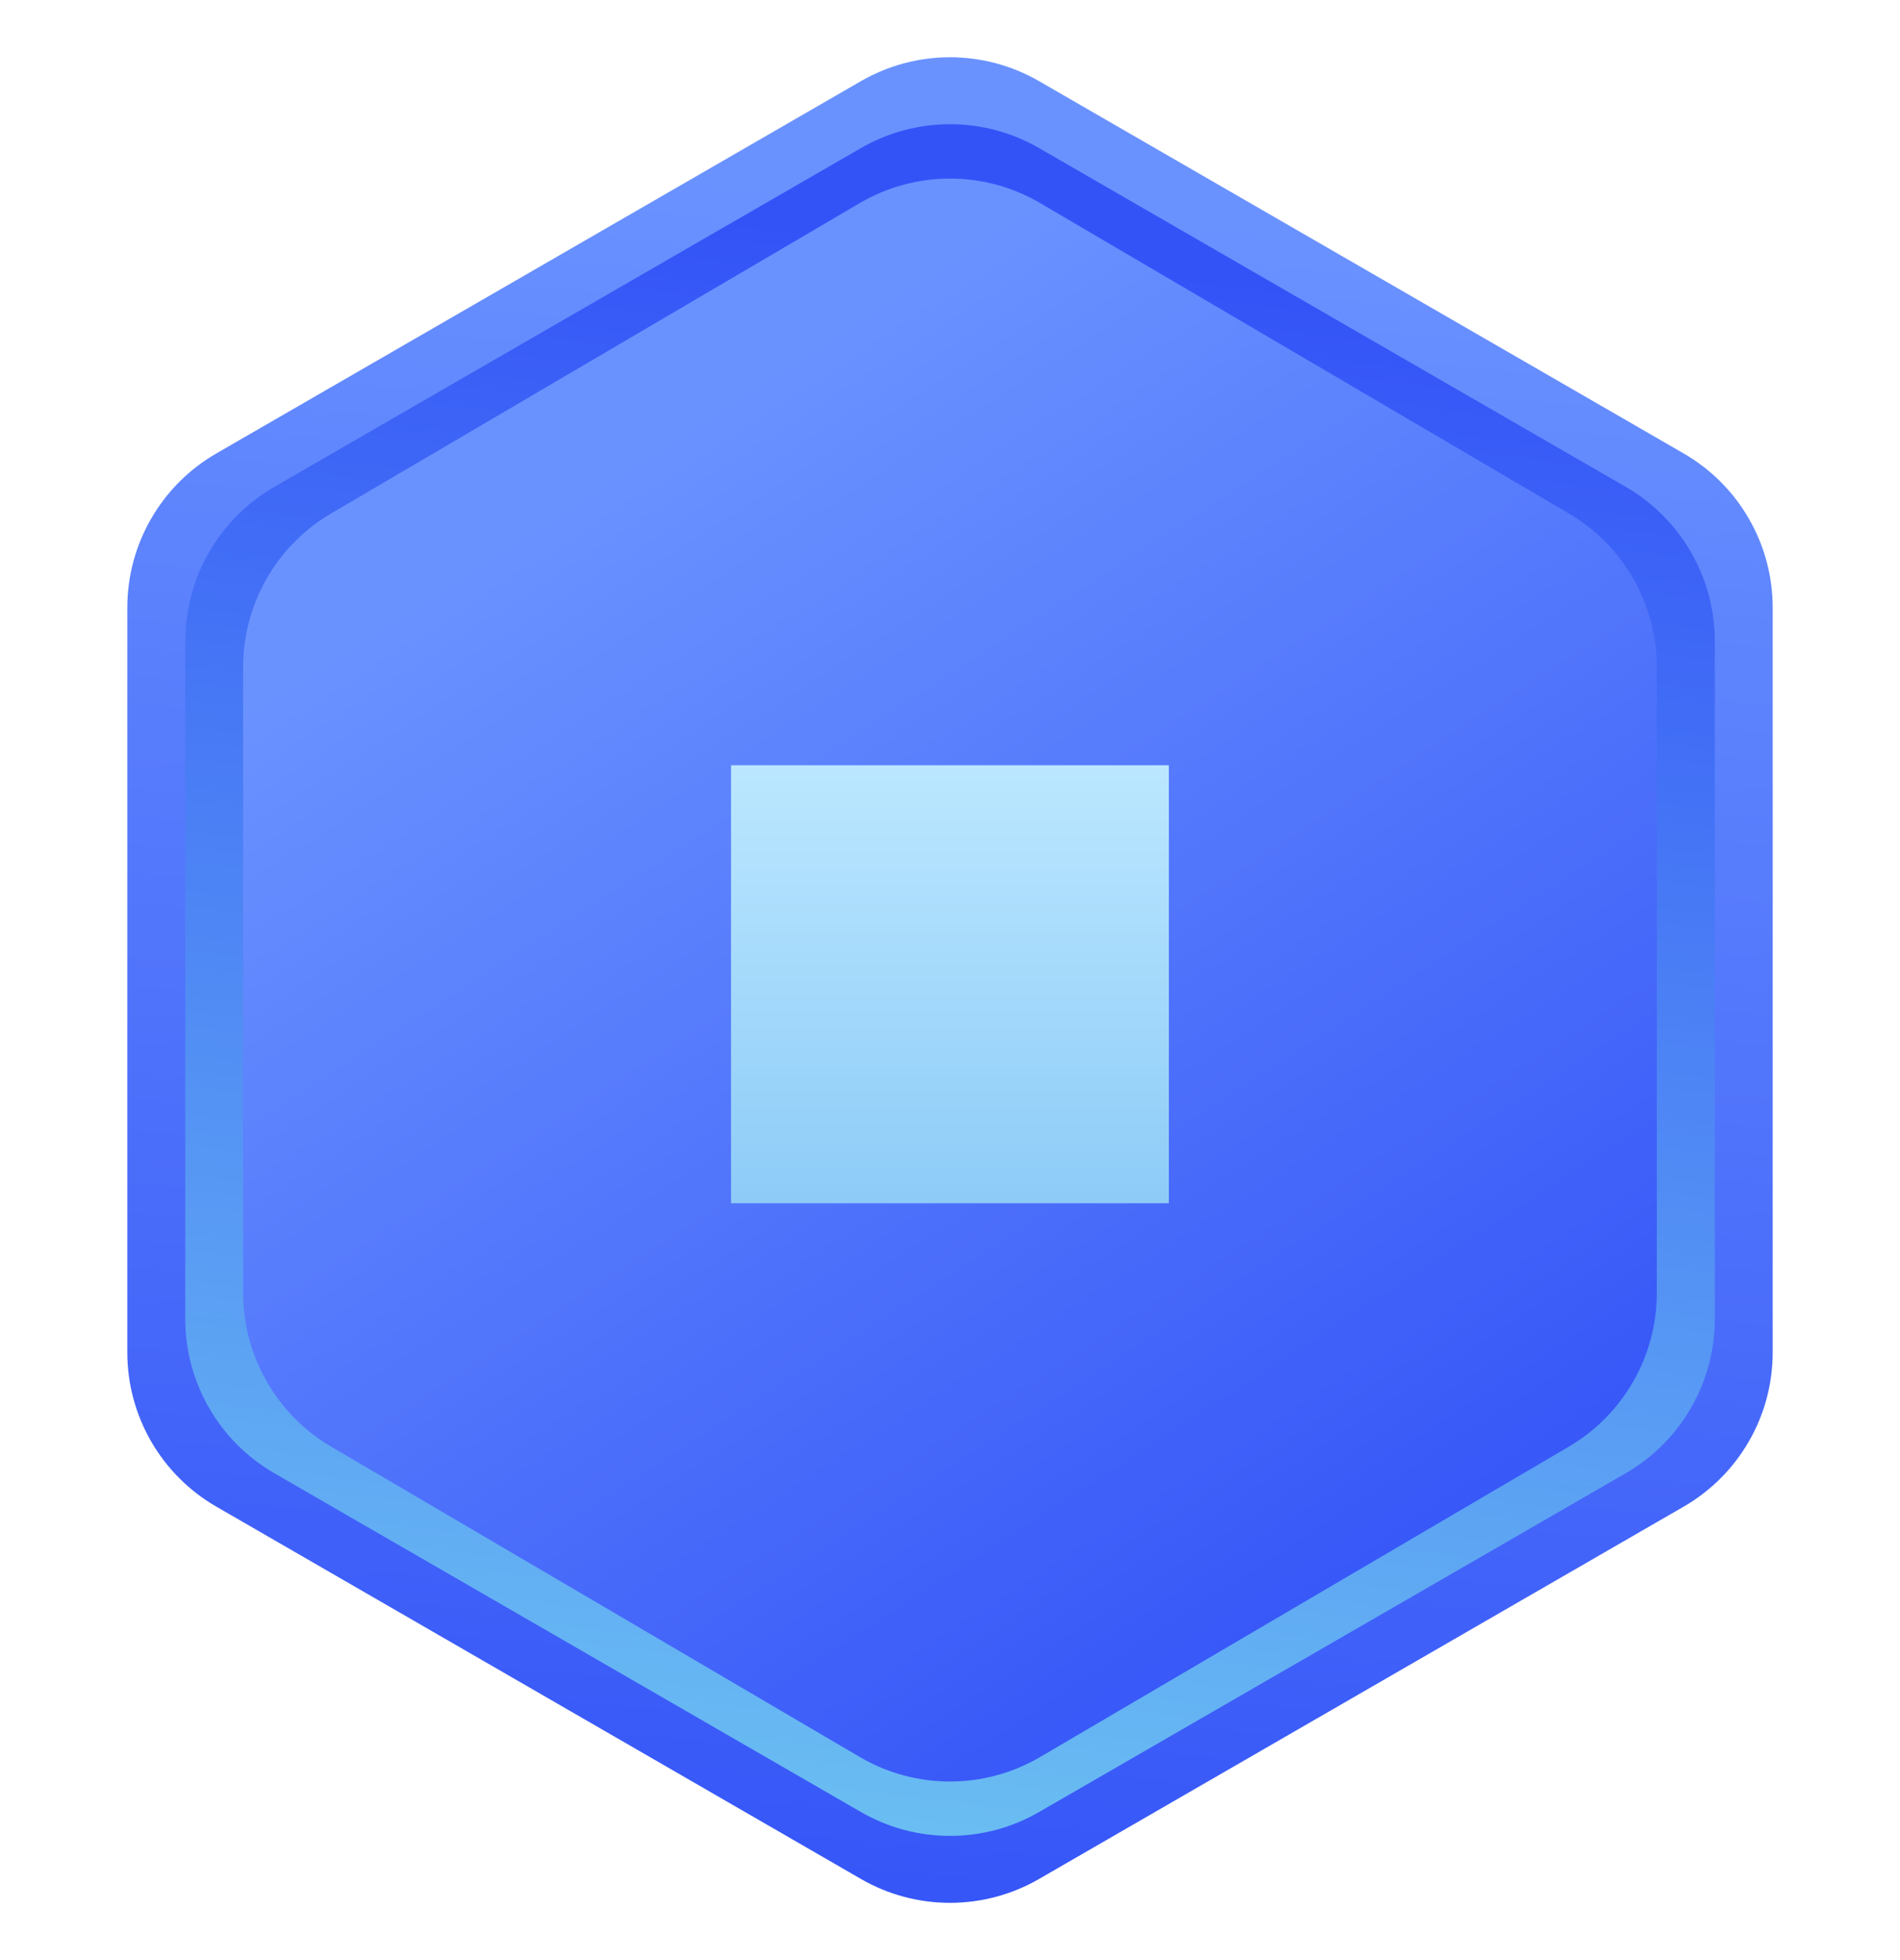 <?xml version="1.0" encoding="utf-8"?>
<svg xmlns="http://www.w3.org/2000/svg" fill="none" height="33" viewBox="0 0 32 33" width="32">
<path d="M14.5 1.366C15.428 0.83 16.572 0.83 17.5 1.366L28.356 7.634C29.285 8.17 29.856 9.16 29.856 10.232V22.768C29.856 23.84 29.285 24.83 28.356 25.366L17.5 31.634C16.572 32.17 15.428 32.17 14.5 31.634L3.644 25.366C2.715 24.83 2.144 23.84 2.144 22.768V10.232C2.144 9.16 2.715 8.17 3.644 7.634L14.5 1.366Z" fill="url(#paint0_linear_1151_63341)"/>
<path d="M14.5 2.493C15.428 1.957 16.572 1.957 17.5 2.493L27.381 8.197C28.309 8.733 28.881 9.724 28.881 10.795V22.205C28.881 23.276 28.309 24.267 27.381 24.803L17.5 30.507C16.572 31.043 15.428 31.043 14.5 30.507L4.62 24.803C3.691 24.267 3.12 23.276 3.12 22.205V10.795C3.12 9.724 3.691 8.733 4.62 8.197L14.5 2.493Z" fill="url(#paint1_linear_1151_63341)"/>
<path d="M14.481 3.419C15.419 2.869 16.58 2.869 17.518 3.419L26.423 8.645C27.34 9.183 27.904 10.168 27.904 11.232V21.768C27.904 22.832 27.34 23.817 26.423 24.355L17.518 29.581C16.58 30.131 15.419 30.131 14.481 29.581L5.576 24.355C4.659 23.817 4.095 22.832 4.095 21.768V11.232C4.095 10.168 4.659 9.183 5.576 8.645L14.481 3.419Z" fill="url(#paint2_linear_1151_63341)"/>
<rect fill="url(#paint3_linear_1151_63341)" height="7.374" width="7.374" x="12.312" y="12.884"/>
<defs>
<linearGradient gradientUnits="userSpaceOnUse" id="paint0_linear_1151_63341" x1="17.252" x2="19.827" y1="33.354" y2="3.621">
<stop stop-color="#3453F7"/>
<stop offset="1" stop-color="#6A92FF"/>
</linearGradient>
<linearGradient gradientUnits="userSpaceOnUse" id="paint1_linear_1151_63341" x1="17.747" x2="14.357" y1="4.339" y2="31.872">
<stop stop-color="#3453F7"/>
<stop offset="1" stop-color="#6CC2F2"/>
</linearGradient>
<linearGradient gradientUnits="userSpaceOnUse" id="paint2_linear_1151_63341" x1="23.264" x2="10.07" y1="28.5" y2="8.053">
<stop stop-color="#3453F7"/>
<stop offset="1" stop-color="#6A92FF"/>
</linearGradient>
<linearGradient gradientUnits="userSpaceOnUse" id="paint3_linear_1151_63341" x1="16" x2="16" y1="12.884" y2="23.839">
<stop stop-color="#BBE7FF"/>
<stop offset="0.781" stop-color="#86C7F6"/>
</linearGradient>
</defs>
</svg>
